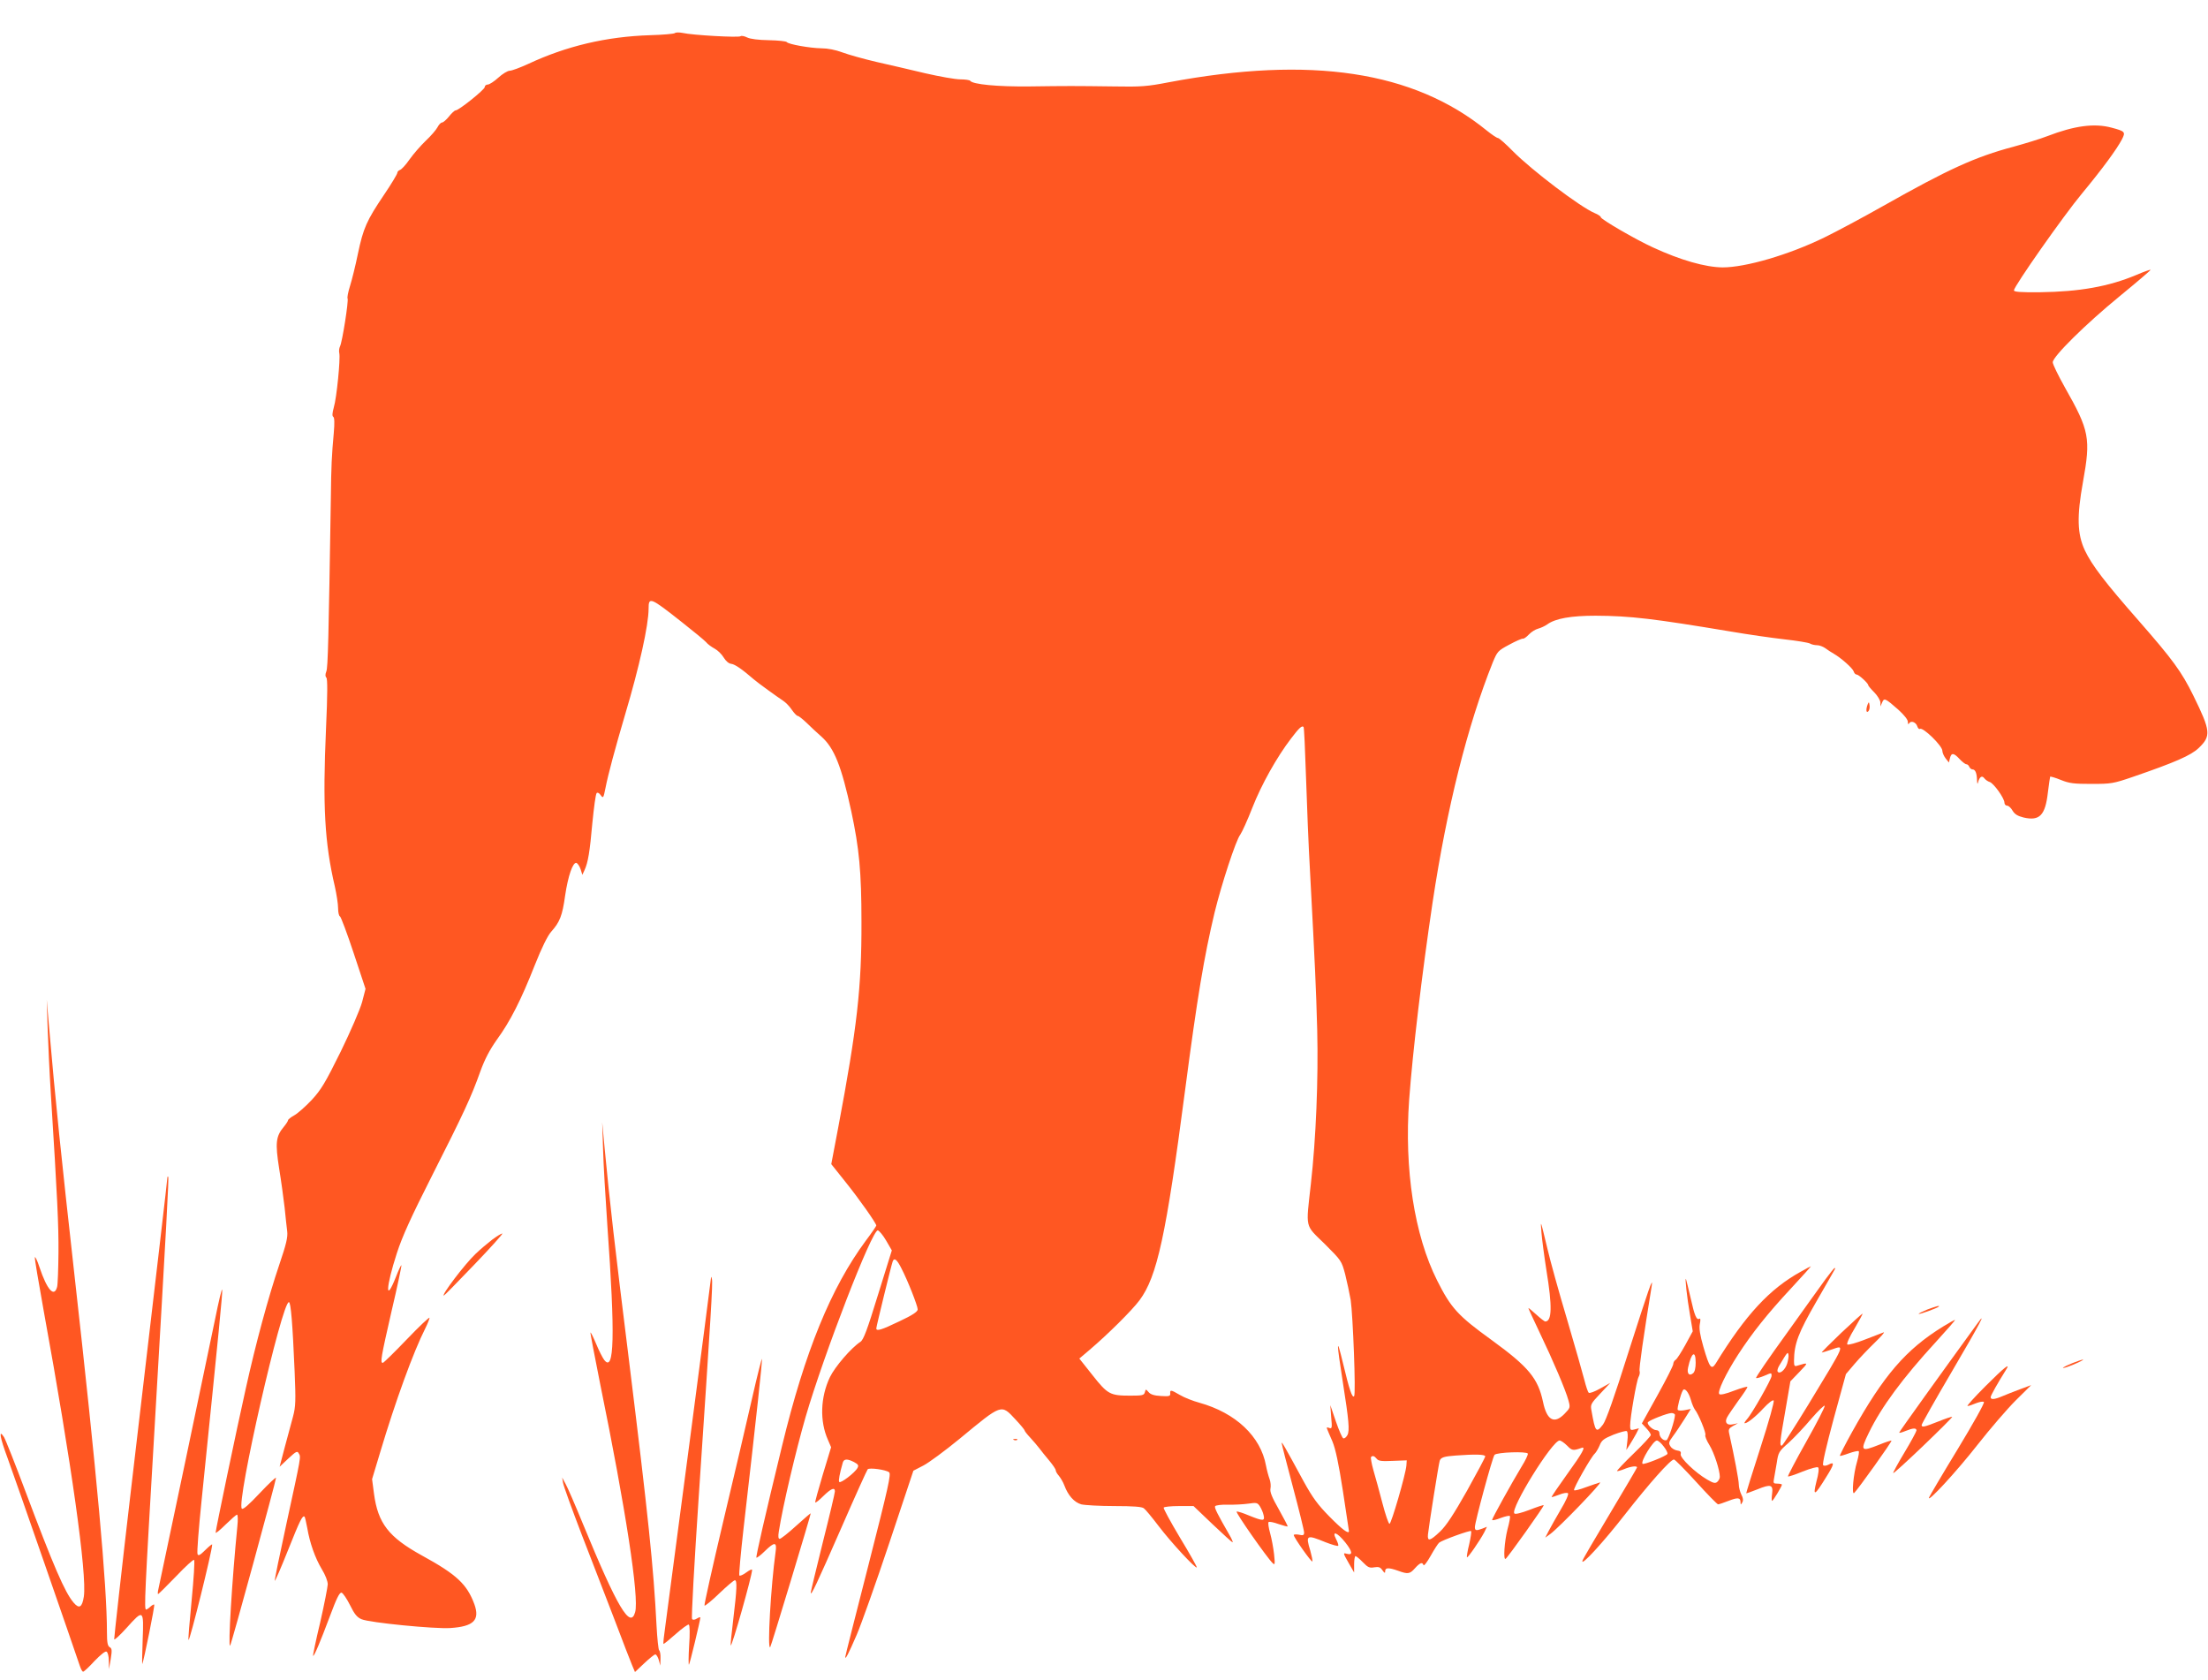 <?xml version="1.0" standalone="no"?>
<!DOCTYPE svg PUBLIC "-//W3C//DTD SVG 20010904//EN"
 "http://www.w3.org/TR/2001/REC-SVG-20010904/DTD/svg10.dtd">
<svg version="1.0" xmlns="http://www.w3.org/2000/svg"
 width="1280pt" height="974pt" viewBox="0 0 1280 974"
 preserveAspectRatio="xMidYMid meet">
<g transform="translate(0,974) scale(0.1,-0.1)"
fill="#ff5722" stroke="none">
<path d="M3912 9548 c-4 -4 -69 -10 -143 -12 -254 -8 -486 -63 -708 -167 -46
-21 -94 -39 -106 -39 -12 0 -42 -18 -66 -40 -24 -22 -52 -40 -61 -40 -10 0
-18 -7 -18 -15 0 -14 -150 -135 -169 -135 -6 0 -23 -16 -38 -35 -15 -19 -34
-35 -40 -35 -7 0 -19 -12 -27 -28 -8 -15 -38 -50 -68 -78 -29 -28 -71 -76 -93
-107 -22 -32 -47 -59 -56 -62 -9 -3 -16 -11 -16 -18 0 -6 -34 -63 -76 -125
-102 -151 -121 -195 -152 -342 -14 -69 -35 -153 -46 -188 -11 -35 -17 -67 -14
-72 7 -11 -31 -254 -44 -278 -5 -10 -7 -28 -4 -40 7 -30 -15 -258 -32 -314 -9
-33 -10 -50 -3 -54 7 -4 8 -36 3 -93 -12 -132 -15 -192 -17 -376 -13 -819 -17
-983 -26 -1006 -7 -18 -7 -30 0 -37 7 -7 7 -95 -2 -294 -20 -450 -8 -664 51
-916 10 -45 19 -102 19 -127 0 -24 5 -45 11 -47 5 -2 41 -97 79 -212 l69 -208
-20 -77 c-12 -43 -66 -168 -124 -287 -90 -182 -113 -220 -168 -280 -36 -38
-81 -78 -101 -89 -20 -11 -36 -24 -36 -28 0 -5 -11 -22 -25 -39 -46 -55 -50
-93 -27 -240 12 -73 26 -176 32 -228 5 -52 12 -114 15 -138 4 -34 -6 -75 -45
-190 -65 -192 -138 -462 -195 -720 -54 -240 -175 -821 -175 -836 0 -6 26 15
58 47 32 31 61 57 66 57 5 0 6 -30 2 -67 -31 -313 -55 -705 -42 -692 7 6 266
955 266 972 0 7 -42 -33 -94 -88 -63 -67 -97 -97 -104 -90 -34 34 233 1203
273 1197 11 -2 21 -121 33 -402 7 -170 6 -203 -9 -260 -10 -36 -31 -116 -48
-178 l-30 -114 51 48 c45 42 52 45 60 29 13 -21 15 -9 -71 -405 -39 -179 -70
-329 -68 -333 1 -5 36 75 77 178 69 173 84 204 96 193 2 -3 9 -31 15 -64 15
-89 46 -175 84 -239 21 -34 35 -70 35 -89 -1 -17 -20 -116 -44 -221 -25 -104
-43 -191 -41 -193 5 -6 42 81 98 231 38 102 55 137 67 135 8 -2 30 -34 49 -72
26 -53 41 -71 67 -82 47 -20 423 -57 515 -51 135 9 172 46 139 138 -43 116
-102 172 -305 283 -192 106 -254 186 -277 358 l-11 84 47 156 c88 295 193 583
261 717 14 28 25 56 25 62 0 7 -59 -49 -131 -124 -72 -75 -135 -137 -140 -137
-16 0 -10 33 51 300 34 144 59 264 57 266 -2 2 -16 -27 -31 -66 -64 -161 -60
-63 5 137 31 96 82 208 204 449 184 363 227 456 279 602 27 74 54 125 96 185
77 105 141 231 220 432 41 103 75 172 96 195 49 55 64 92 80 208 17 115 45
196 66 190 7 -3 18 -19 24 -37 l10 -32 12 26 c21 45 31 106 46 275 9 90 19
167 25 173 5 5 15 0 23 -12 15 -20 16 -18 28 41 15 78 56 230 115 430 81 272
135 514 135 610 0 70 9 67 195 -80 66 -52 128 -103 138 -114 9 -12 32 -28 50
-38 17 -9 41 -32 52 -51 13 -21 29 -35 44 -37 21 -2 64 -32 131 -90 20 -18
138 -103 170 -124 14 -9 37 -32 50 -52 14 -20 29 -36 35 -36 5 0 28 -18 50
-39 22 -22 61 -58 87 -81 74 -66 116 -170 173 -433 46 -215 59 -351 59 -642 1
-379 -25 -609 -135 -1192 l-40 -211 83 -104 c78 -97 178 -239 178 -252 0 -3
-27 -43 -61 -88 -202 -273 -353 -643 -485 -1188 -101 -415 -153 -644 -149
-649 3 -2 25 14 48 37 58 57 72 55 63 -5 -27 -195 -49 -569 -31 -551 5 4 235
765 235 776 0 2 -38 -30 -84 -72 -46 -42 -89 -76 -96 -76 -8 0 -10 13 -5 43
23 148 98 465 155 663 107 367 386 1088 419 1082 8 -2 30 -28 48 -59 l33 -57
-80 -257 c-63 -205 -84 -261 -102 -273 -54 -35 -148 -145 -177 -205 -55 -116
-60 -255 -11 -364 l18 -42 -48 -158 c-26 -87 -46 -160 -44 -162 3 -3 24 14 47
37 45 44 67 53 67 27 0 -9 -31 -141 -70 -295 -38 -154 -70 -285 -70 -292 1
-21 31 42 180 382 78 179 146 329 150 333 9 11 105 -2 124 -17 13 -9 -4 -85
-119 -536 -74 -289 -135 -529 -135 -535 0 -18 19 19 67 130 26 61 111 299 188
530 l140 420 58 30 c31 16 126 86 210 155 247 204 240 202 323 113 30 -32 54
-61 54 -65 0 -4 15 -23 33 -42 17 -19 41 -46 52 -61 11 -15 37 -47 58 -72 20
-24 37 -49 37 -55 0 -7 8 -21 18 -32 10 -12 25 -37 32 -56 22 -59 57 -98 98
-110 20 -5 107 -10 193 -10 109 0 160 -4 170 -13 9 -6 47 -52 85 -102 73 -96
214 -248 222 -241 2 3 -41 80 -97 172 -55 92 -98 171 -95 175 3 5 43 9 89 9
l84 0 110 -105 c61 -58 113 -105 116 -105 4 0 -4 19 -18 43 -68 118 -88 157
-83 166 4 6 37 10 74 9 37 -1 90 2 119 6 47 7 53 6 67 -16 8 -13 18 -35 21
-50 9 -36 -2 -36 -84 -3 -35 15 -67 25 -72 23 -9 -3 175 -266 208 -298 14 -14
15 -9 9 50 -4 36 -14 91 -23 123 -9 32 -13 61 -9 64 4 4 30 -1 57 -11 28 -9
52 -16 54 -14 1 2 -22 46 -51 98 -40 70 -53 102 -49 121 3 14 1 39 -5 55 -6
16 -16 52 -21 79 -31 169 -175 305 -386 364 -37 10 -88 30 -113 45 -53 31 -58
31 -56 8 1 -15 -7 -17 -54 -14 -39 2 -60 9 -71 22 -17 19 -17 19 -22 0 -5 -18
-14 -20 -85 -20 -117 0 -131 8 -218 118 l-77 97 59 50 c107 91 246 229 290
288 102 137 154 376 264 1217 71 541 110 774 171 1030 40 164 124 421 149 452
10 14 42 84 70 156 52 133 142 294 225 402 47 62 63 76 72 66 3 -3 9 -132 14
-288 5 -156 15 -409 24 -563 29 -546 34 -653 41 -905 7 -287 -7 -629 -37 -895
-29 -260 -36 -232 80 -345 97 -97 98 -98 119 -176 11 -44 25 -110 32 -149 13
-87 31 -547 20 -558 -11 -12 -27 34 -65 193 -38 158 -38 127 0 -115 34 -216
40 -278 26 -304 -7 -12 -17 -21 -24 -18 -6 2 -25 46 -43 98 l-32 94 5 -69 c6
-64 5 -69 -12 -63 -12 5 -16 3 -12 -5 3 -7 16 -40 31 -73 18 -43 36 -126 61
-288 19 -125 35 -230 35 -232 0 -20 -38 8 -112 83 -69 70 -98 110 -149 202
-116 214 -129 235 -129 225 0 -5 29 -120 65 -254 36 -135 65 -253 65 -264 0
-16 -5 -19 -30 -13 -16 3 -30 2 -30 -2 0 -14 105 -162 108 -153 2 5 -4 33 -12
62 -28 92 -23 95 89 49 39 -15 71 -24 73 -20 2 5 -4 22 -13 39 -26 51 7 39 54
-20 41 -52 45 -75 10 -66 -25 7 -24 6 11 -56 l30 -52 0 48 c0 26 4 47 8 47 4
0 24 -16 43 -36 29 -30 39 -34 66 -29 25 4 35 1 47 -17 13 -18 16 -19 16 -5 0
21 21 21 75 2 57 -21 68 -19 98 15 29 32 43 37 49 18 3 -7 21 17 42 54 20 36
42 70 49 76 19 15 179 73 185 67 3 -3 -2 -37 -11 -77 -10 -39 -15 -73 -13 -75
5 -5 75 97 100 144 l16 33 -25 -10 c-37 -14 -45 -13 -45 8 0 29 102 406 114
419 14 15 188 21 193 7 2 -6 -14 -40 -36 -75 -58 -96 -171 -300 -171 -309 0
-5 22 0 50 11 27 10 51 15 53 11 3 -4 -3 -38 -14 -77 -18 -72 -25 -180 -11
-171 13 8 225 306 221 311 -2 2 -39 -10 -82 -27 -48 -18 -82 -27 -88 -21 -26
26 219 422 262 423 8 0 28 -14 44 -30 28 -29 35 -30 83 -13 28 11 6 -29 -83
-152 -51 -71 -92 -131 -90 -133 1 -1 21 5 44 14 25 10 46 13 51 8 5 -5 -13
-46 -42 -94 -27 -47 -59 -102 -70 -124 l-20 -39 29 21 c51 37 309 305 288 299
-11 -3 -48 -16 -82 -28 -34 -13 -65 -21 -68 -17 -7 7 100 196 121 213 6 6 19
27 27 46 12 31 25 40 81 63 37 14 72 24 77 20 5 -3 7 -28 3 -57 l-6 -52 20 31
c11 18 28 46 37 63 l16 32 -26 -7 c-22 -6 -25 -3 -25 22 0 47 37 260 49 282 6
11 9 27 6 34 -5 11 23 204 70 493 10 64 -16 -12 -135 -384 -82 -261 -130 -395
-147 -418 -40 -52 -45 -45 -67 80 -7 35 -4 41 51 99 l58 62 -59 -33 c-32 -18
-62 -29 -66 -24 -5 4 -16 37 -25 73 -9 36 -54 193 -100 350 -47 157 -98 341
-114 410 -42 174 -41 173 -35 95 3 -38 16 -137 29 -220 34 -207 32 -295 -7
-295 -5 0 -29 19 -53 41 -25 23 -45 39 -45 37 0 -3 29 -65 64 -139 81 -169
153 -339 168 -395 12 -43 11 -45 -22 -79 -60 -62 -103 -38 -125 69 -29 136
-83 202 -296 357 -198 143 -237 186 -318 347 -132 263 -191 644 -162 1047 21
283 74 729 136 1145 83 550 202 1024 349 1391 26 62 29 67 95 102 38 21 74 36
79 35 5 -2 21 9 35 24 14 15 38 30 54 34 15 4 39 15 53 25 47 34 137 50 280
50 203 -1 335 -17 785 -92 99 -17 239 -37 310 -45 72 -8 138 -19 147 -24 10
-6 28 -10 42 -10 13 0 34 -8 47 -17 13 -10 35 -24 49 -32 42 -24 110 -84 116
-103 3 -10 10 -18 17 -18 12 0 67 -50 67 -61 0 -4 16 -23 35 -42 19 -19 35
-46 36 -59 l0 -23 10 23 c11 28 18 25 94 -42 33 -30 55 -57 55 -70 0 -15 3
-17 8 -8 11 17 40 5 47 -19 4 -11 10 -17 15 -14 18 11 130 -98 130 -127 0 -11
9 -31 19 -44 l19 -24 6 25 c8 33 22 32 56 -5 15 -16 33 -30 39 -30 7 0 14 -7
17 -15 4 -8 12 -15 19 -15 16 0 25 -21 26 -63 1 -21 3 -25 6 -12 8 32 23 42
36 24 7 -9 21 -19 32 -22 23 -8 85 -94 85 -120 0 -9 7 -17 15 -17 9 0 23 -13
32 -29 13 -21 29 -31 65 -40 92 -21 125 13 140 147 6 48 12 89 13 90 2 2 30
-6 62 -19 49 -20 76 -23 178 -23 114 0 126 2 240 41 244 84 336 124 381 167
73 70 70 98 -31 304 -69 140 -120 209 -315 432 -195 222 -273 323 -314 410
-44 94 -47 196 -11 395 46 255 38 298 -105 550 -38 68 -70 133 -70 145 0 33
190 221 388 383 100 82 181 151 179 153 -2 2 -39 -11 -83 -30 -160 -67 -328
-97 -559 -100 -113 -1 -150 2 -150 11 0 23 289 435 395 562 116 140 202 257
231 313 22 43 19 47 -60 68 -100 27 -216 11 -372 -49 -41 -16 -129 -43 -195
-61 -225 -60 -378 -130 -759 -345 -115 -65 -268 -147 -340 -182 -205 -100
-455 -173 -589 -173 -100 1 -244 42 -404 116 -99 45 -302 163 -302 175 0 5
-16 16 -36 24 -83 35 -363 247 -474 359 -41 42 -80 76 -86 76 -7 0 -36 20 -66
44 -423 344 -1018 434 -1843 279 -124 -24 -160 -27 -320 -24 -234 3 -260 3
-487 0 -186 -2 -331 12 -344 33 -3 4 -29 8 -57 8 -29 0 -119 16 -202 35 -82
20 -210 49 -284 66 -73 17 -162 42 -197 55 -40 15 -86 24 -122 24 -66 1 -191
23 -201 36 -3 5 -50 10 -104 11 -61 1 -108 7 -126 16 -16 8 -33 11 -38 7 -9
-9 -278 6 -335 19 -20 4 -41 4 -46 -1z m1313 -7159 c38 -73 95 -219 95 -239 0
-13 -29 -33 -106 -69 -106 -51 -134 -59 -134 -41 0 10 87 367 95 388 9 24 25
11 50 -39z m3385 -1091 c0 -6 -48 -96 -106 -200 -77 -136 -120 -202 -156 -236
-58 -55 -74 -59 -70 -17 5 49 62 409 68 427 6 20 25 26 94 31 110 8 170 7 170
-5z m-629 -14 c10 -13 29 -15 93 -12 l81 3 -2 -30 c-4 -51 -88 -340 -98 -338
-6 1 -24 55 -41 120 -17 65 -40 150 -52 190 -11 39 -17 74 -14 77 9 10 19 7
33 -10z m-3030 -19 c24 -13 28 -19 20 -34 -15 -28 -99 -92 -106 -81 -5 8 2 46
21 113 7 21 26 22 65 2z"/>
<path d="M10827 5657 c-11 -29 -9 -53 4 -40 6 6 9 21 7 34 -3 21 -4 22 -11 6z"/>
<path d="M276 3785 c3 -88 11 -263 19 -390 38 -607 45 -753 44 -915 -1 -96 -4
-186 -8 -200 -17 -63 -58 -17 -102 114 -12 38 -25 64 -27 58 -2 -6 22 -147 52
-314 160 -878 251 -1524 232 -1653 -10 -63 -27 -73 -60 -34 -50 59 -115 209
-278 643 -60 160 -116 302 -125 316 -32 49 -24 -1 21 -122 38 -102 384 -1100
419 -1205 6 -18 14 -33 19 -33 5 0 35 28 66 62 36 37 63 59 70 54 7 -4 13 -28
13 -54 l1 -47 10 59 c8 50 7 61 -6 68 -12 7 -16 26 -16 86 0 270 -58 910 -189
2077 -74 661 -111 1017 -146 1425 l-14 165 5 -160z"/>
<path d="M3496 3080 c2 -85 14 -285 25 -445 46 -642 40 -856 -19 -777 -9 12
-30 53 -46 92 -16 38 -31 68 -33 66 -2 -2 24 -135 56 -297 149 -729 227 -1240
203 -1324 -28 -100 -103 27 -302 510 -45 110 -91 216 -102 235 l-19 35 5 -30
c2 -16 52 -154 110 -305 59 -151 144 -374 191 -495 46 -122 91 -238 100 -259
l16 -38 54 51 c30 28 58 51 64 51 6 0 15 -15 20 -32 l9 -33 1 42 c1 23 -3 44
-8 47 -4 3 -11 67 -15 143 -17 336 -48 633 -161 1548 -82 658 -110 905 -140
1220 l-14 150 5 -155z"/>
<path d="M970 2912 c0 -13 -54 -472 -211 -1811 -55 -469 -98 -858 -97 -863 2
-6 34 24 72 66 98 109 100 108 93 -71 -3 -82 -4 -143 -2 -138 9 20 74 340 69
344 -2 2 -12 -3 -22 -12 -10 -10 -22 -17 -25 -17 -12 0 -8 86 48 1034 71 1217
85 1469 80 1475 -3 2 -5 -1 -5 -7z"/>
<path d="M2853 2554 c-26 -20 -70 -57 -97 -83 -62 -59 -200 -241 -183 -241 3
0 82 81 177 180 95 99 168 180 162 180 -6 0 -32 -16 -59 -36z"/>
<path d="M10440 2369 c-181 -100 -319 -248 -494 -533 -25 -39 -36 -24 -71 96
-20 70 -26 107 -21 133 5 23 4 35 -2 31 -17 -10 -28 16 -51 119 -13 55 -25
105 -27 110 -8 19 6 -110 23 -206 l16 -96 -43 -79 c-24 -43 -49 -83 -57 -87
-7 -4 -13 -15 -13 -24 0 -9 -41 -90 -91 -180 l-91 -164 26 -28 c14 -15 26 -32
26 -39 0 -6 -45 -55 -100 -108 -55 -53 -98 -99 -96 -101 2 -2 21 3 41 11 38
16 75 21 75 10 0 -3 -70 -122 -155 -264 -85 -142 -158 -266 -161 -276 -14 -41
124 110 249 271 137 175 261 315 281 315 6 0 64 -59 129 -130 65 -72 122 -130
127 -130 5 0 32 9 60 20 54 21 70 20 70 -8 1 -16 1 -16 10 -1 7 12 5 26 -5 45
-8 16 -15 43 -15 59 0 25 -25 158 -56 297 -5 22 -1 29 22 42 l29 16 -29 -6
c-34 -8 -50 10 -34 40 6 12 35 54 64 95 30 40 54 77 54 81 0 5 -34 -5 -77 -21
-49 -19 -80 -26 -86 -20 -13 13 38 119 109 229 81 125 171 238 307 384 65 70
117 128 115 128 -2 0 -28 -14 -58 -31z m-610 -528 c0 -30 -5 -53 -15 -61 -22
-19 -37 -2 -29 33 19 88 44 104 44 28z m-28 -215 c6 -22 17 -48 23 -56 22 -27
67 -138 61 -148 -3 -6 7 -32 24 -59 27 -44 60 -145 60 -184 0 -9 -7 -22 -15
-29 -12 -10 -23 -7 -59 14 -69 40 -158 126 -153 147 4 13 -2 19 -20 21 -14 2
-32 12 -39 24 -12 18 -11 25 15 60 16 21 45 65 66 98 l37 59 -35 -7 c-20 -4
-38 -3 -41 2 -5 8 17 92 30 113 10 17 33 -10 46 -55z m-92 -88 c-1 -32 -38
-142 -49 -146 -17 -6 -41 17 -41 39 0 12 -7 19 -18 19 -22 0 -59 37 -48 47 13
13 111 51 134 52 12 1 22 -5 22 -11z m-65 -183 c15 -19 24 -38 21 -43 -8 -13
-137 -64 -144 -57 -13 13 62 135 83 135 8 0 26 -16 40 -35z"/>
<path d="M10582 2324 c-26 -36 -129 -179 -228 -318 -100 -138 -178 -252 -174
-254 5 -2 25 4 45 12 46 20 45 20 45 0 0 -18 -114 -220 -143 -251 -11 -13 -17
-23 -13 -23 16 0 64 38 110 88 29 31 53 49 58 44 5 -5 -26 -117 -76 -272 -47
-145 -84 -265 -83 -266 1 -1 30 9 65 23 78 32 92 27 85 -26 -3 -23 -3 -41 0
-41 6 0 57 85 57 94 0 3 -12 6 -26 6 -23 0 -25 3 -20 28 3 15 10 56 16 92 9
61 12 67 68 116 32 29 92 92 132 140 41 47 76 81 78 75 2 -6 -46 -100 -107
-208 -61 -108 -108 -199 -106 -201 2 -3 41 10 85 28 48 19 85 29 90 24 6 -6 2
-39 -10 -82 -22 -89 -11 -84 56 25 48 76 51 93 14 73 -14 -7 -26 -8 -31 -3 -6
6 18 109 61 269 l71 259 51 60 c28 33 81 88 117 123 36 35 59 61 51 59 -8 -3
-57 -22 -109 -42 -51 -20 -97 -33 -102 -28 -5 5 14 46 42 92 27 46 48 85 47
87 -2 1 -57 -49 -123 -111 -66 -63 -117 -114 -114 -115 3 0 27 7 53 16 83 28
91 48 -131 -318 -80 -131 -149 -238 -154 -238 -13 0 -12 18 21 204 l29 169 53
55 c53 55 53 56 -12 36 -17 -6 -20 -2 -20 27 1 101 25 163 130 345 56 98 105
182 107 187 2 4 2 7 -1 7 -4 0 -27 -30 -54 -66z m-222 -489 c-12 -37 -44 -63
-55 -45 -3 5 1 21 10 35 48 80 49 81 53 62 2 -9 -2 -33 -8 -52z"/>
<path d="M4121 2327 c-1 -19 -242 -1852 -264 -2012 -8 -55 -13 -102 -11 -104
2 -2 34 24 71 57 37 33 72 58 76 55 6 -3 7 -55 2 -122 -4 -64 -4 -114 -1 -110
5 4 66 258 66 273 0 3 -9 1 -20 -6 -12 -8 -23 -9 -28 -3 -5 6 13 324 39 715
71 1056 82 1235 76 1256 -4 16 -5 17 -6 1z"/>
<path d="M1247 2094 c-33 -160 -319 -1524 -331 -1576 -2 -10 -2 -18 1 -18 2 0
49 46 103 102 54 57 101 100 105 96 5 -4 -2 -109 -14 -234 -12 -124 -21 -228
-18 -230 7 -8 137 515 137 553 0 4 -18 -10 -40 -32 -31 -31 -41 -35 -45 -23
-4 9 7 150 24 314 101 991 122 1200 119 1218 -2 10 -20 -66 -41 -170z"/>
<path d="M11172 2149 c-29 -12 -51 -23 -49 -25 4 -4 107 33 116 42 9 9 -16 2
-67 -17z"/>
<path d="M11465 2071 c-218 -300 -455 -630 -455 -635 0 -4 16 1 36 9 44 18 64
19 64 3 -1 -7 -32 -65 -70 -128 -38 -63 -67 -117 -65 -119 3 -2 81 69 175 159
94 90 169 165 167 167 -3 2 -39 -10 -81 -27 -83 -33 -96 -35 -96 -20 0 6 79
146 176 311 160 273 204 356 149 280z"/>
<path d="M11263 2050 c-215 -133 -343 -282 -526 -610 -41 -74 -73 -137 -71
-139 1 -2 26 5 53 15 28 10 53 15 56 12 4 -3 -1 -30 -9 -59 -22 -73 -33 -198
-17 -183 21 20 220 298 216 303 -2 2 -34 -8 -70 -23 -108 -43 -113 -38 -61 69
72 149 197 318 390 528 64 70 114 127 109 126 -4 0 -36 -18 -70 -39z"/>
<path d="M4361 1639 c-29 -129 -105 -451 -168 -717 -63 -266 -112 -486 -109
-489 3 -3 42 28 86 71 44 42 84 76 90 76 14 0 12 -52 -9 -225 -10 -82 -17
-152 -15 -153 7 -9 124 405 124 438 0 6 -15 -1 -34 -15 -19 -14 -37 -22 -40
-17 -3 6 8 126 24 268 79 686 110 978 107 987 -1 5 -27 -96 -56 -224z"/>
<path d="M12015 1839 c-54 -22 -75 -36 -35 -24 37 12 107 44 95 44 -5 0 -32
-9 -60 -20z"/>
<path d="M11510 1705 c-63 -63 -110 -115 -104 -115 7 0 28 7 49 16 21 8 41 12
46 7 5 -5 -64 -128 -152 -273 -89 -146 -163 -272 -166 -280 -14 -38 161 152
280 304 73 93 173 209 222 258 l90 89 -65 -24 c-36 -13 -82 -32 -104 -41 -45
-19 -66 -20 -66 -5 0 10 41 82 88 157 31 48 -8 17 -118 -93z"/>
<path d="M5878 1393 c7 -3 16 -2 19 1 4 3 -2 6 -13 5 -11 0 -14 -3 -6 -6z"/>
</g>
</svg>
